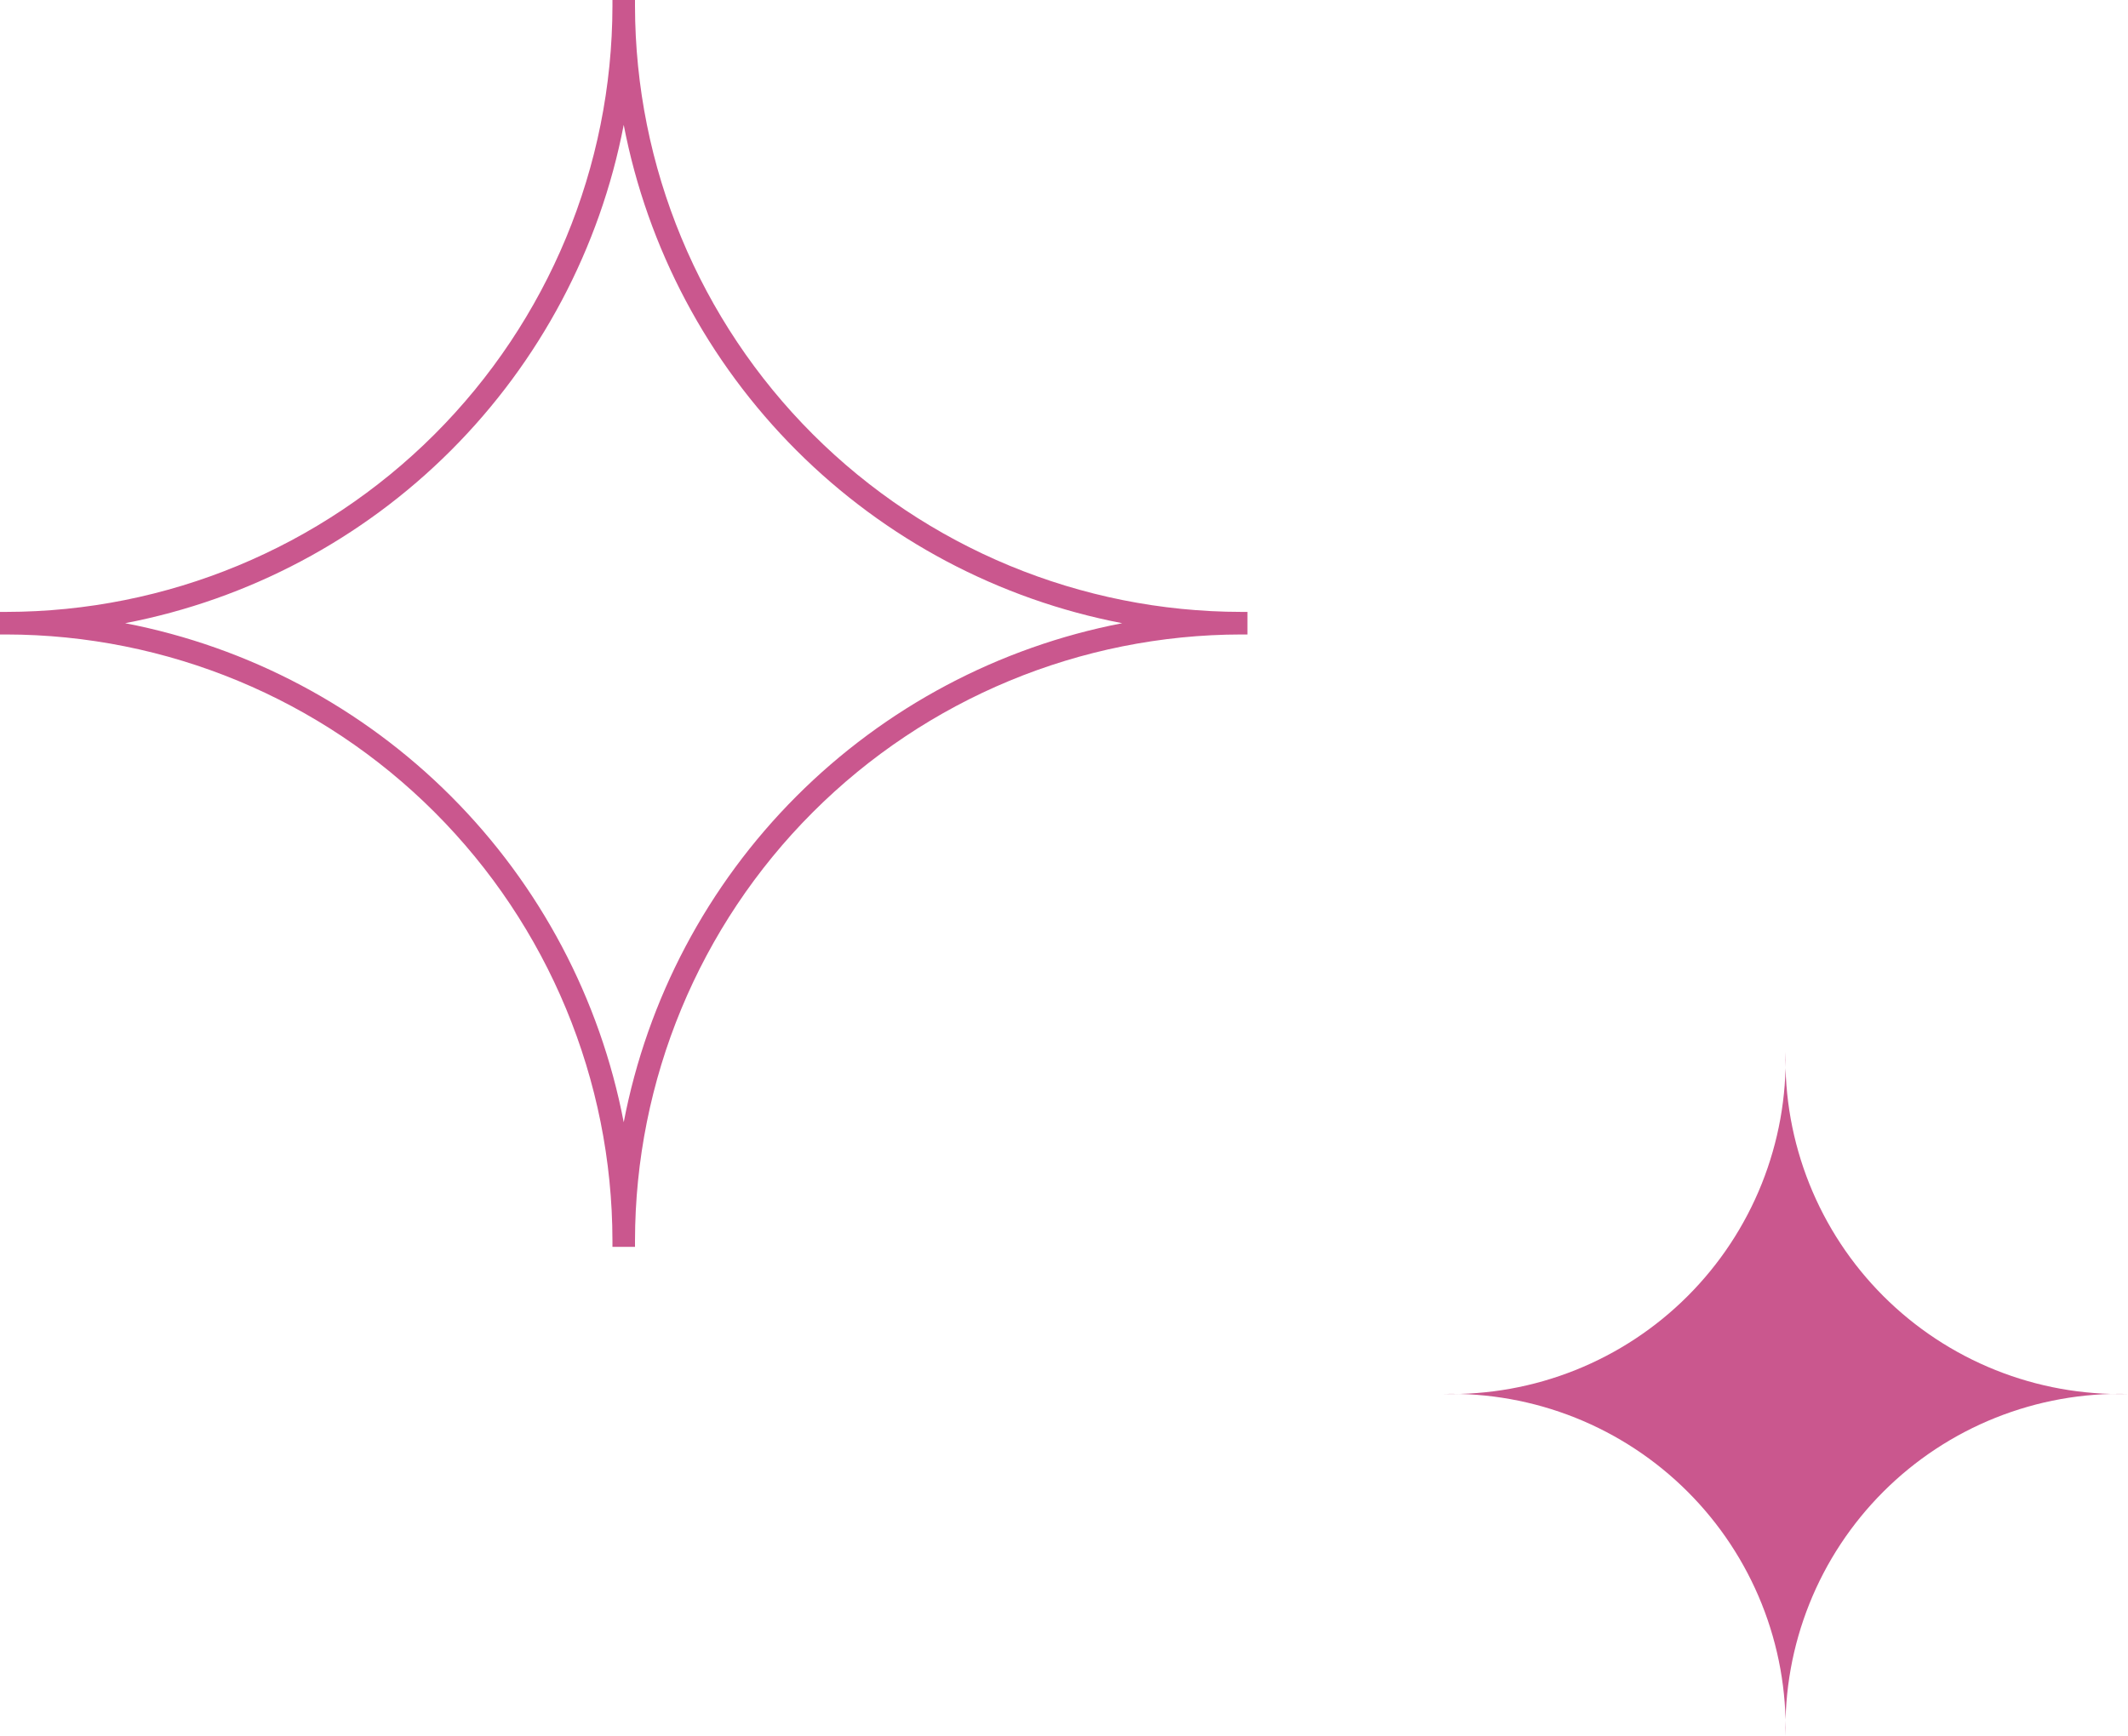 <?xml version="1.0" encoding="UTF-8"?> <svg xmlns="http://www.w3.org/2000/svg" width="87" height="71" viewBox="0 0 87 71" fill="none"><path d="M73 71C72.954 69.15 73.285 67.309 73.972 65.59C74.659 63.871 75.689 62.31 76.998 61.001C78.307 59.692 79.869 58.663 81.588 57.976C83.308 57.289 85.149 56.958 87 57.004C85.148 57.049 83.307 56.717 81.588 56.029C79.868 55.341 78.307 54.311 76.998 53.002C75.688 51.692 74.659 50.13 73.972 48.411C73.285 46.692 72.954 44.851 73 43C73.045 44.851 72.713 46.691 72.026 48.41C71.338 50.129 70.309 51.69 69 52.999C67.691 54.309 66.13 55.339 64.411 56.027C62.692 56.715 60.851 57.048 59 57.004C60.851 56.959 62.691 57.291 64.41 57.978C66.129 58.666 67.69 59.695 68.999 61.004C70.308 62.312 71.338 63.873 72.026 65.591C72.713 67.31 73.045 69.15 73 71Z" fill="#CA578E"></path><path d="M50.749 25.023C44.18 25.017 37.881 22.405 33.234 17.761C28.587 13.117 25.972 6.82 25.961 0.251V0H25.039V0.251C25.028 6.82 22.413 13.117 17.766 17.761C13.119 22.405 6.82 25.017 0.251 25.023H0V25.946H0.251C6.823 25.954 13.124 28.569 17.771 33.217C22.418 37.865 25.032 44.167 25.039 50.739V50.99H25.961V50.739C25.968 44.167 28.582 37.865 33.229 33.217C37.876 28.569 44.177 25.954 50.749 25.946H51V25.023H50.749ZM25.5 45.894C24.532 40.844 22.073 36.2 18.439 32.562C14.805 28.924 10.165 26.459 5.116 25.485C10.162 24.515 14.8 22.055 18.434 18.422C22.067 14.789 24.529 10.151 25.5 5.106C26.471 10.15 28.932 14.788 32.564 18.421C36.197 22.053 40.834 24.514 45.879 25.485C40.831 26.46 36.192 28.926 32.559 32.564C28.926 36.202 26.468 40.845 25.5 45.894Z" fill="#CA578E"></path></svg> 